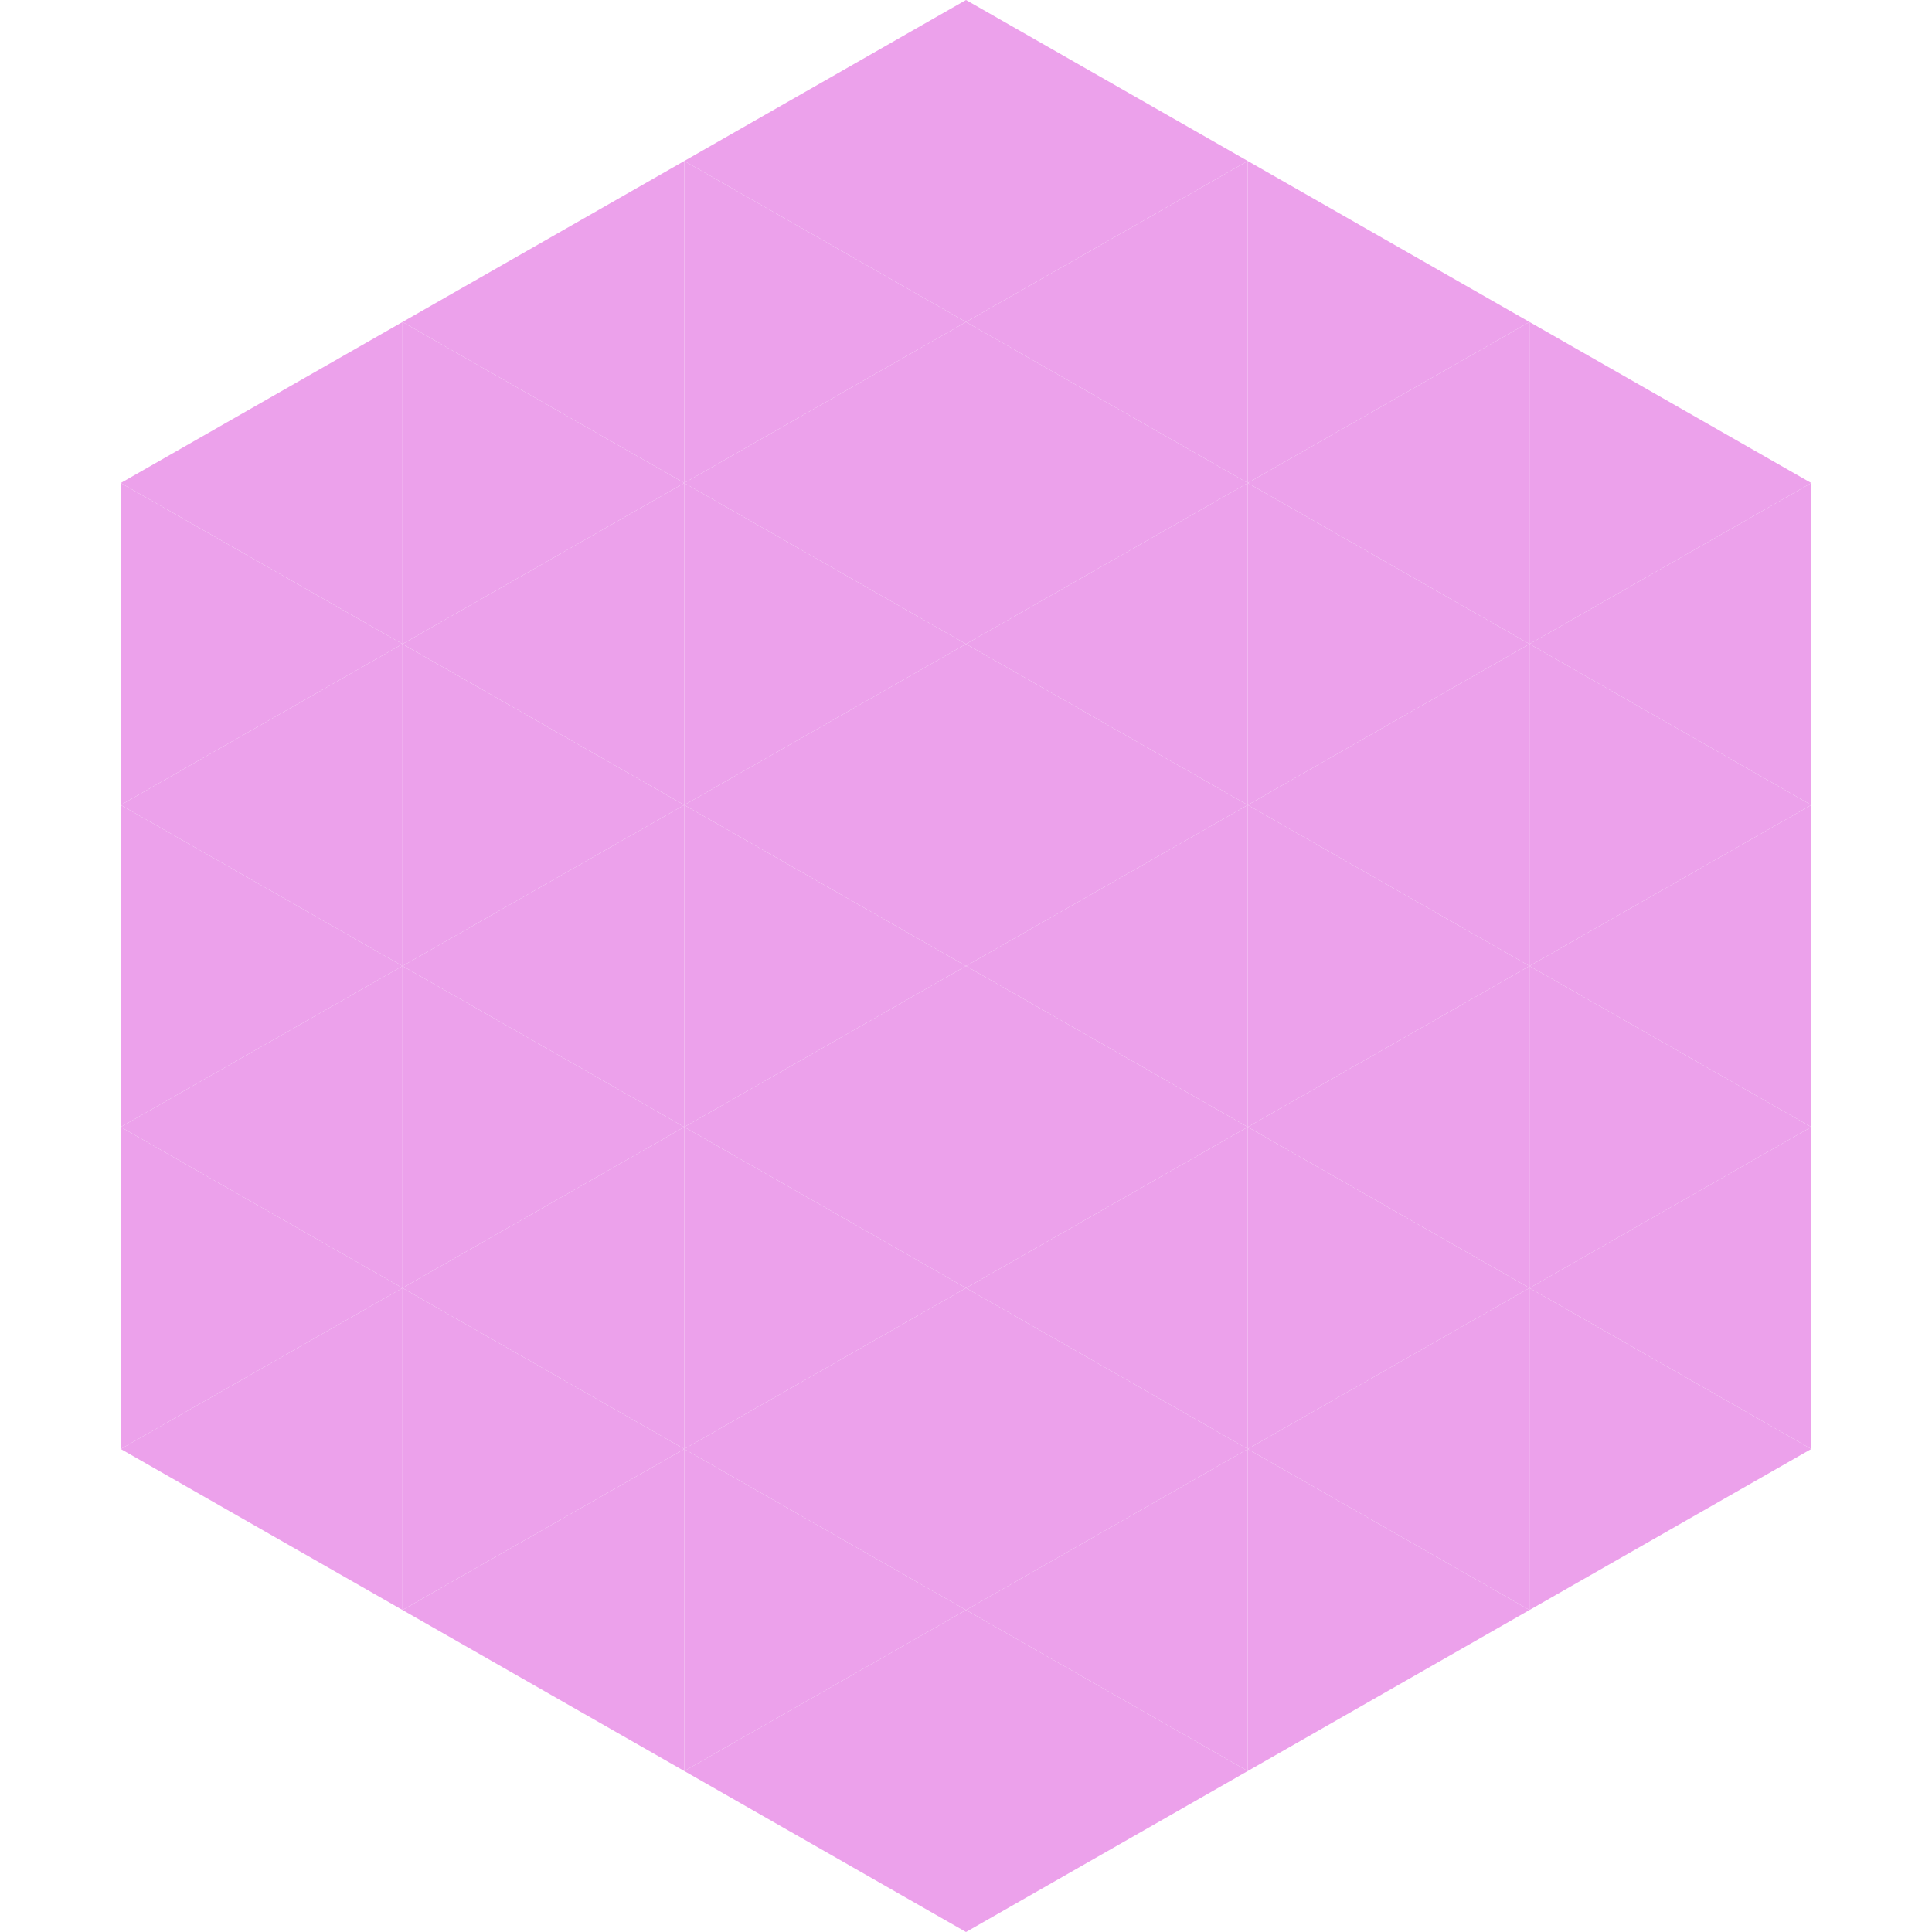 <?xml version="1.0"?>
<!-- Generated by SVGo -->
<svg width="240" height="240"
     xmlns="http://www.w3.org/2000/svg"
     xmlns:xlink="http://www.w3.org/1999/xlink">
<polygon points="50,40 15,60 50,80" style="fill:rgb(236,161,235)" />
<polygon points="190,40 225,60 190,80" style="fill:rgb(236,161,235)" />
<polygon points="15,60 50,80 15,100" style="fill:rgb(236,161,235)" />
<polygon points="225,60 190,80 225,100" style="fill:rgb(236,161,235)" />
<polygon points="50,80 15,100 50,120" style="fill:rgb(236,161,235)" />
<polygon points="190,80 225,100 190,120" style="fill:rgb(236,161,235)" />
<polygon points="15,100 50,120 15,140" style="fill:rgb(236,161,235)" />
<polygon points="225,100 190,120 225,140" style="fill:rgb(236,161,235)" />
<polygon points="50,120 15,140 50,160" style="fill:rgb(236,161,235)" />
<polygon points="190,120 225,140 190,160" style="fill:rgb(236,161,235)" />
<polygon points="15,140 50,160 15,180" style="fill:rgb(236,161,235)" />
<polygon points="225,140 190,160 225,180" style="fill:rgb(236,161,235)" />
<polygon points="50,160 15,180 50,200" style="fill:rgb(236,161,235)" />
<polygon points="190,160 225,180 190,200" style="fill:rgb(236,161,235)" />
<polygon points="15,180 50,200 15,220" style="fill:rgb(255,255,255); fill-opacity:0" />
<polygon points="225,180 190,200 225,220" style="fill:rgb(255,255,255); fill-opacity:0" />
<polygon points="50,0 85,20 50,40" style="fill:rgb(255,255,255); fill-opacity:0" />
<polygon points="190,0 155,20 190,40" style="fill:rgb(255,255,255); fill-opacity:0" />
<polygon points="85,20 50,40 85,60" style="fill:rgb(236,161,235)" />
<polygon points="155,20 190,40 155,60" style="fill:rgb(236,161,235)" />
<polygon points="50,40 85,60 50,80" style="fill:rgb(236,161,235)" />
<polygon points="190,40 155,60 190,80" style="fill:rgb(236,161,235)" />
<polygon points="85,60 50,80 85,100" style="fill:rgb(236,161,235)" />
<polygon points="155,60 190,80 155,100" style="fill:rgb(236,161,235)" />
<polygon points="50,80 85,100 50,120" style="fill:rgb(236,161,235)" />
<polygon points="190,80 155,100 190,120" style="fill:rgb(236,161,235)" />
<polygon points="85,100 50,120 85,140" style="fill:rgb(236,161,235)" />
<polygon points="155,100 190,120 155,140" style="fill:rgb(236,161,235)" />
<polygon points="50,120 85,140 50,160" style="fill:rgb(236,161,235)" />
<polygon points="190,120 155,140 190,160" style="fill:rgb(236,161,235)" />
<polygon points="85,140 50,160 85,180" style="fill:rgb(236,161,235)" />
<polygon points="155,140 190,160 155,180" style="fill:rgb(236,161,235)" />
<polygon points="50,160 85,180 50,200" style="fill:rgb(236,161,235)" />
<polygon points="190,160 155,180 190,200" style="fill:rgb(236,161,235)" />
<polygon points="85,180 50,200 85,220" style="fill:rgb(236,161,235)" />
<polygon points="155,180 190,200 155,220" style="fill:rgb(236,161,235)" />
<polygon points="120,0 85,20 120,40" style="fill:rgb(236,161,235)" />
<polygon points="120,0 155,20 120,40" style="fill:rgb(236,161,235)" />
<polygon points="85,20 120,40 85,60" style="fill:rgb(236,161,235)" />
<polygon points="155,20 120,40 155,60" style="fill:rgb(236,161,235)" />
<polygon points="120,40 85,60 120,80" style="fill:rgb(236,161,235)" />
<polygon points="120,40 155,60 120,80" style="fill:rgb(236,161,235)" />
<polygon points="85,60 120,80 85,100" style="fill:rgb(236,161,235)" />
<polygon points="155,60 120,80 155,100" style="fill:rgb(236,161,235)" />
<polygon points="120,80 85,100 120,120" style="fill:rgb(236,161,235)" />
<polygon points="120,80 155,100 120,120" style="fill:rgb(236,161,235)" />
<polygon points="85,100 120,120 85,140" style="fill:rgb(236,161,235)" />
<polygon points="155,100 120,120 155,140" style="fill:rgb(236,161,235)" />
<polygon points="120,120 85,140 120,160" style="fill:rgb(236,161,235)" />
<polygon points="120,120 155,140 120,160" style="fill:rgb(236,161,235)" />
<polygon points="85,140 120,160 85,180" style="fill:rgb(236,161,235)" />
<polygon points="155,140 120,160 155,180" style="fill:rgb(236,161,235)" />
<polygon points="120,160 85,180 120,200" style="fill:rgb(236,161,235)" />
<polygon points="120,160 155,180 120,200" style="fill:rgb(236,161,235)" />
<polygon points="85,180 120,200 85,220" style="fill:rgb(236,161,235)" />
<polygon points="155,180 120,200 155,220" style="fill:rgb(236,161,235)" />
<polygon points="120,200 85,220 120,240" style="fill:rgb(236,161,235)" />
<polygon points="120,200 155,220 120,240" style="fill:rgb(236,161,235)" />
<polygon points="85,220 120,240 85,260" style="fill:rgb(255,255,255); fill-opacity:0" />
<polygon points="155,220 120,240 155,260" style="fill:rgb(255,255,255); fill-opacity:0" />
</svg>

